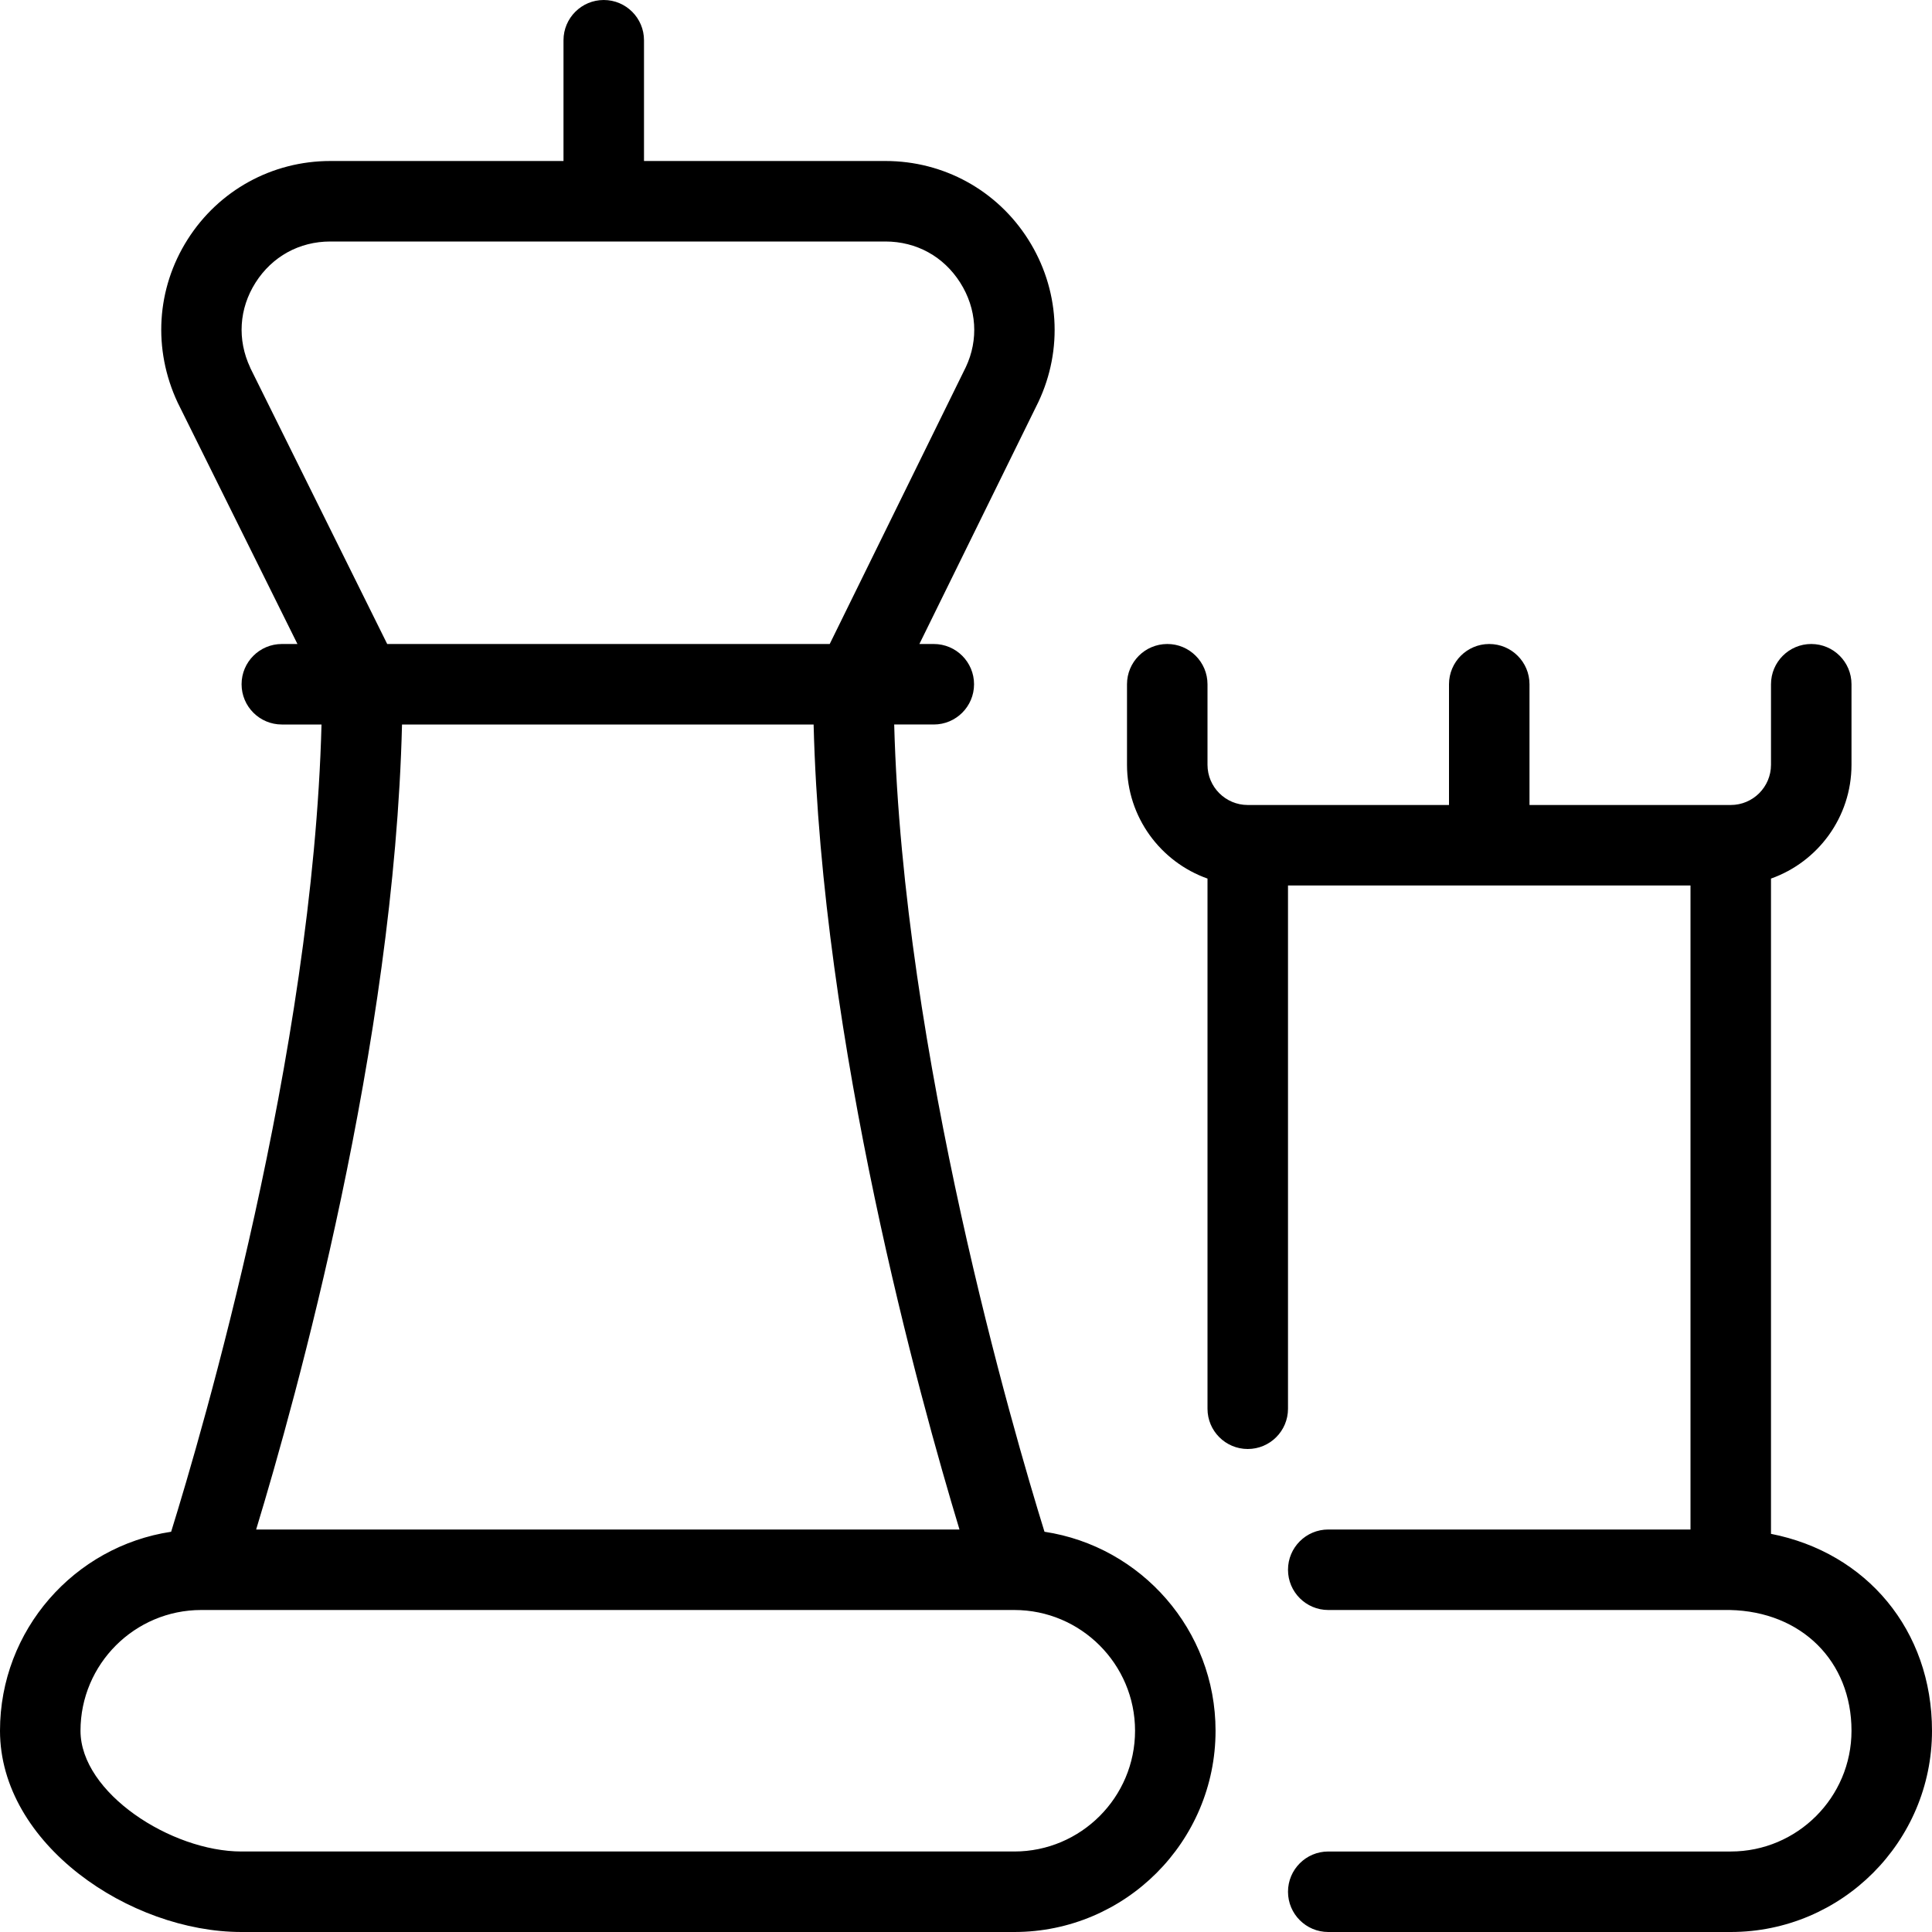 <?xml version="1.0" encoding="UTF-8"?>
<svg xmlns="http://www.w3.org/2000/svg" id="Layer_1" data-name="Layer 1" viewBox="0 0 24 24" width="512" height="512"><path d="M24,21.5c0,1.379-1.122,2.5-2.5,2.5h-5c-.276,0-.5-.224-.5-.5s.224-.5,.5-.5h5c.827,0,1.5-.673,1.5-1.5,0-.864-.621-1.481-1.511-1.5h-4.989c-.276,0-.5-.224-.5-.5s.224-.5,.5-.5h4.5V11h-5v6.5c0,.276-.224,.5-.5,.5s-.5-.224-.5-.5v-6.586c-.582-.206-1-.762-1-1.414v-1c0-.276,.224-.5,.5-.5s.5,.224,.5,.5v1c0,.276,.224,.5,.5,.5h2.5v-1.5c0-.276,.224-.5,.5-.5s.5,.224,.5,.5v1.5h2.5c.276,0,.5-.224,.5-.5v-1c0-.276,.224-.5,.5-.5s.5,.224,.5,.5v1c0,.652-.418,1.208-1,1.414v8.14c1.187,.233,2,1.197,2,2.446Zm-8.9,0c0,1.379-1.122,2.5-2.5,2.5H3c-1.387,0-3-1.092-3-2.5,0-1.252,.924-2.291,2.126-2.472,.385-1.239,1.76-5.922,1.868-10.028h-.493c-.276,0-.5-.224-.5-.5s.224-.5,.5-.5h.194l-1.487-2.997c-.312-.664-.265-1.418,.123-2.029,.387-.61,1.05-.974,1.772-.974h2.897V.5c0-.276,.224-.5,.5-.5s.5,.224,.5,.5v1.5h3c.723,0,1.386,.364,1.773,.975s.435,1.365,.126,2.019l-1.478,3.006h.179c.276,0,.5,.224,.5,.5s-.224,.5-.5,.5h-.492c.111,4.1,1.482,8.787,1.867,10.028,1.201,.181,2.125,1.22,2.125,2.472ZM3.108,4.568l1.702,3.432h5.497l1.691-3.44c.16-.34,.136-.725-.07-1.049-.206-.325-.544-.511-.929-.511H4.103c-.384,0-.722,.186-.928,.51s-.23,.71-.066,1.058Zm1.886,4.432c-.097,3.982-1.314,8.362-1.812,10H11.919c-.496-1.638-1.711-6.026-1.812-10H4.994Zm9.106,12.5c0-.827-.673-1.5-1.5-1.5H2.5c-.827,0-1.5,.673-1.5,1.5,0,.772,1.127,1.5,2,1.5H12.6c.827,0,1.5-.673,1.5-1.5Z"/></svg>
